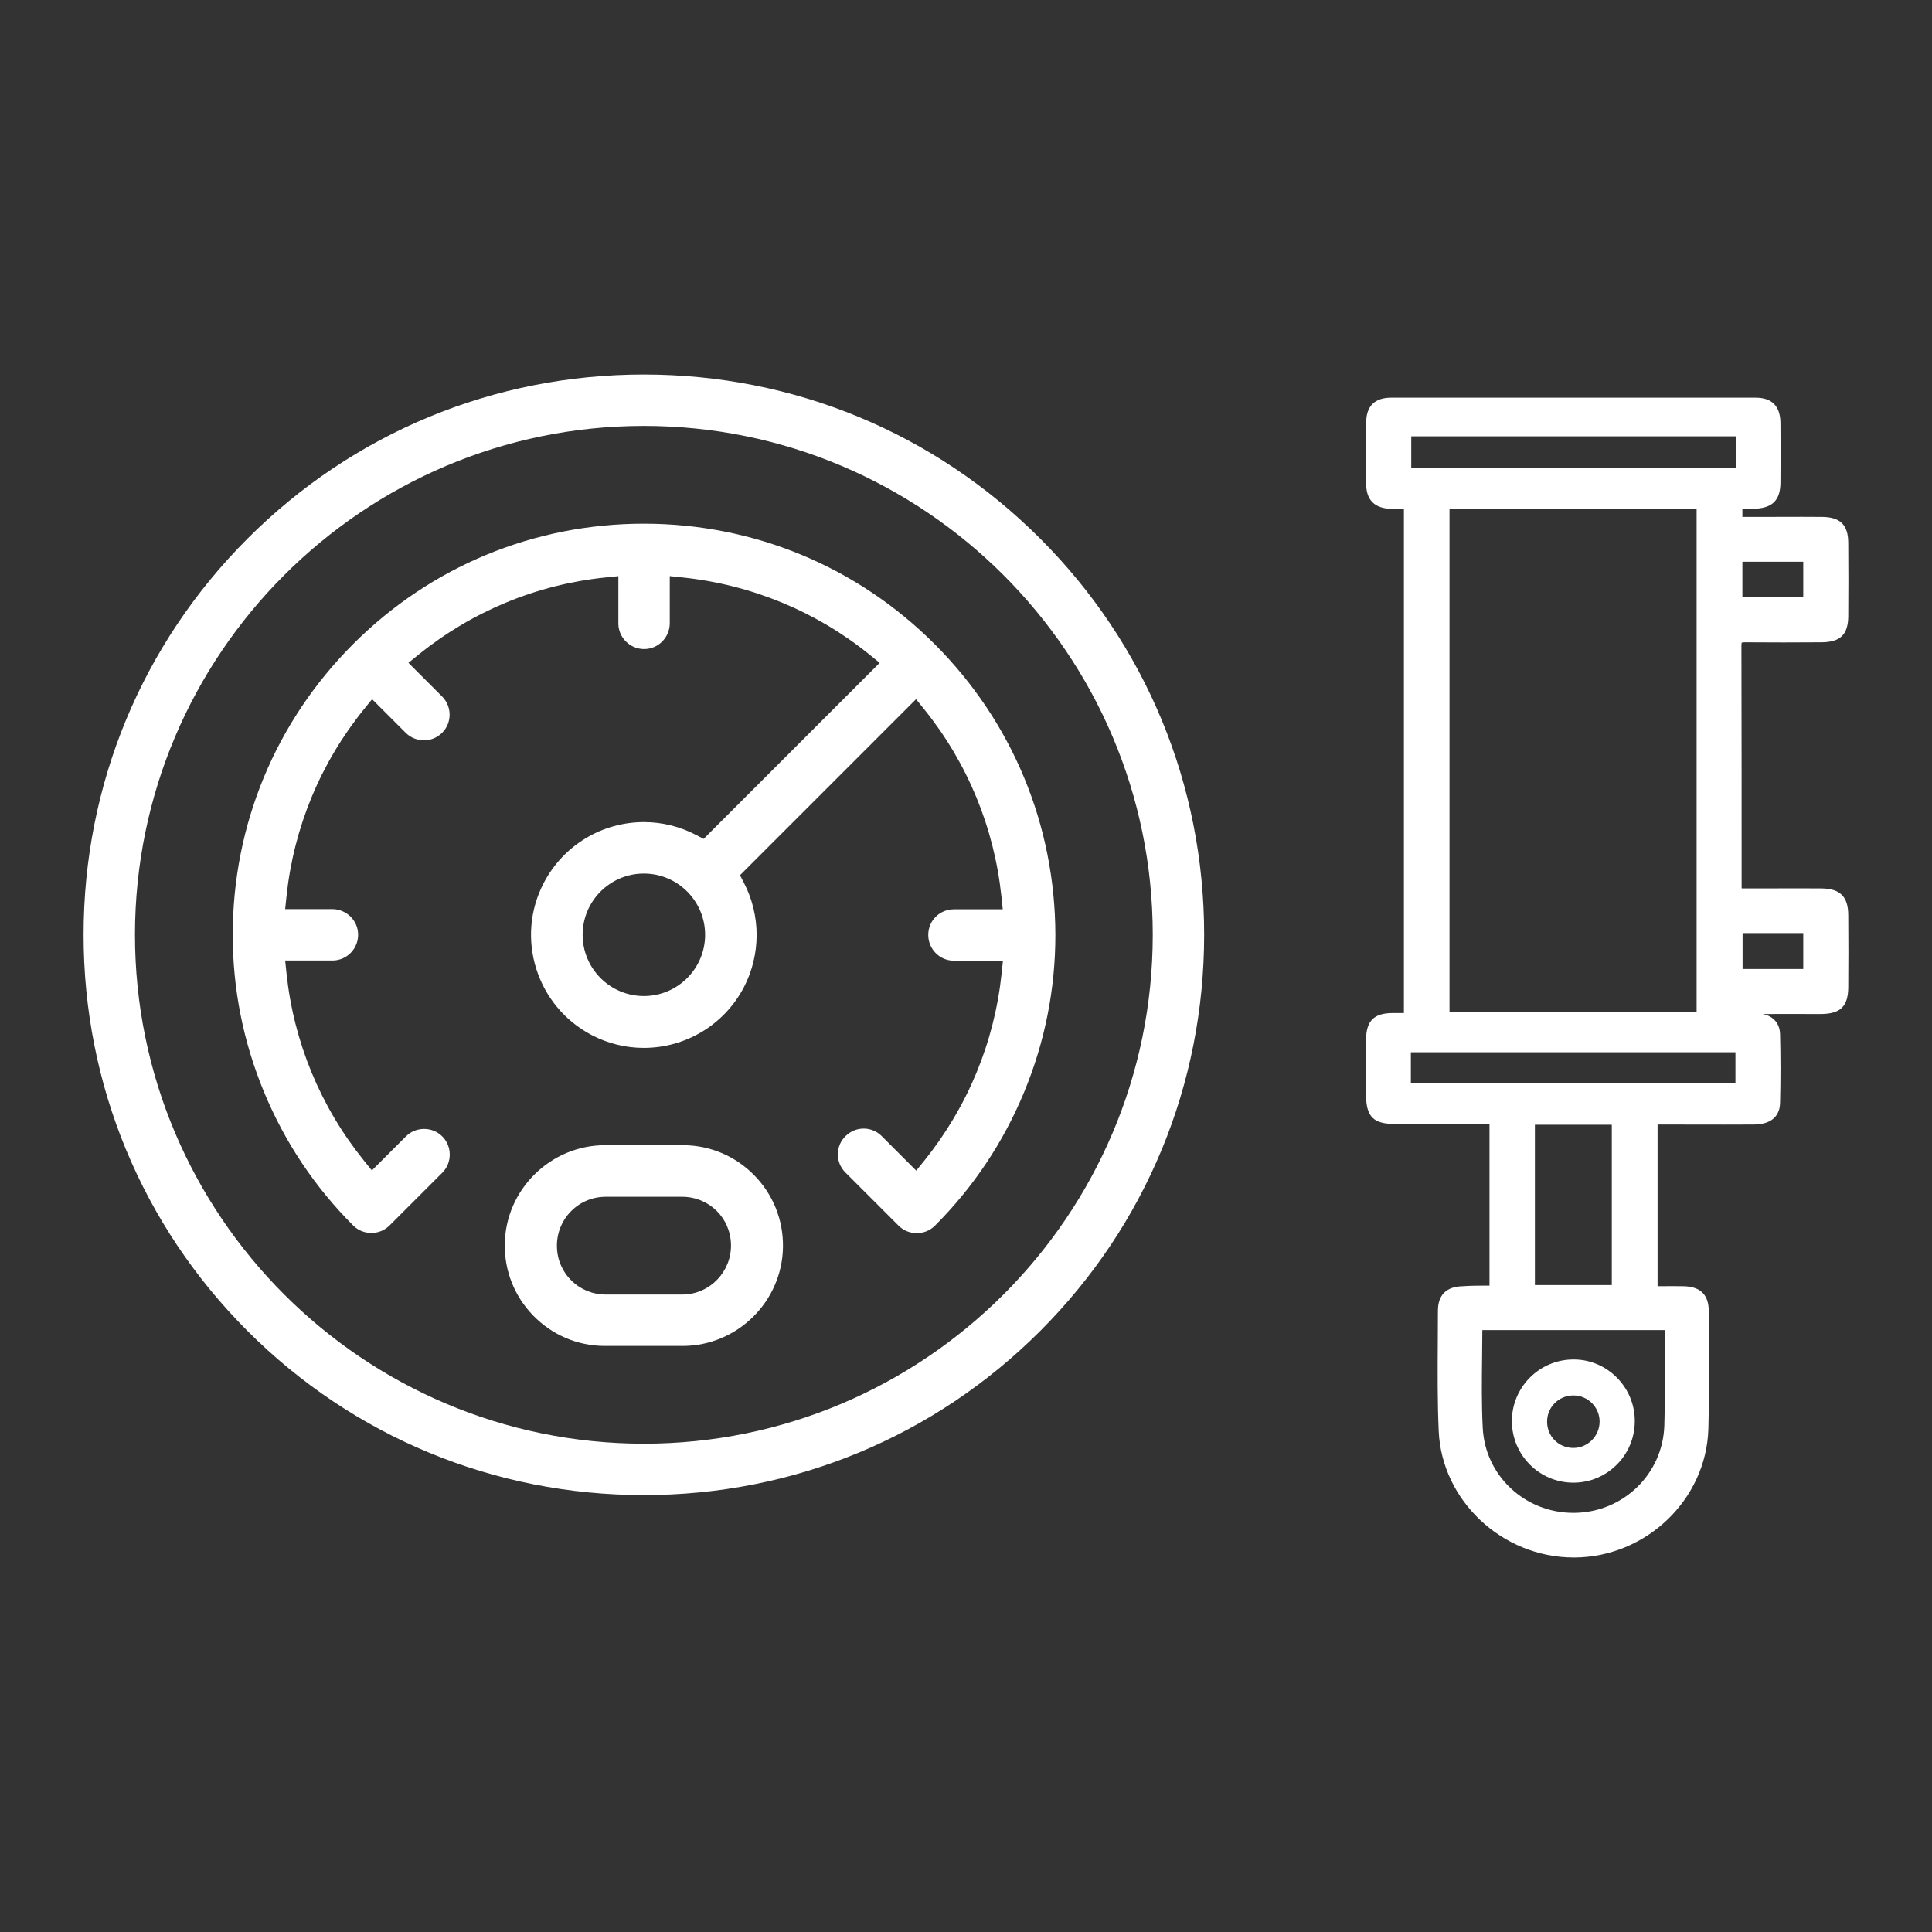<?xml version="1.0" encoding="utf-8"?>
<!-- Generator: Adobe Illustrator 16.0.0, SVG Export Plug-In . SVG Version: 6.00 Build 0)  -->
<!DOCTYPE svg PUBLIC "-//W3C//DTD SVG 1.1//EN" "http://www.w3.org/Graphics/SVG/1.1/DTD/svg11.dtd">
<svg version="1.1" id="Layer_1" xmlns="http://www.w3.org/2000/svg" xmlns:xlink="http://www.w3.org/1999/xlink" x="0px" y="0px"
	 width="1000px" height="1000px" viewBox="0 0 1000 1000" enable-background="new 0 0 1000 1000" xml:space="preserve">
<rect x="0" y="0" width="1000" height="1000" fill="#333333" stroke="none"/>
<g>
	<path fill="#FFFFFF" d="M814.58,806.148c-37.011,0-68.375-29.416-69.916-65.572c-0.666-15.256-0.567-30.773-0.472-45.779
		c0.034-5.422,0.069-10.838,0.069-16.248c0-8.34,4.362-12.646,12.966-12.799c3.755-0.275,7.521-0.313,11.033-0.313l2.7,0.006
		v-83.563c-1.173-0.072-2.295-0.133-3.4-0.133h-45.699c-10.945,0-14.681-3.727-14.801-14.768c0-3.225-0.011-6.418-0.021-9.615
		c-0.021-6.32-0.045-12.857,0.021-19.348c0.121-9.711,4.148-13.67,13.9-13.67h5.701V263.368c-0.06,0-0.119,0.001-0.178,0.002
		c-1.103,0.011-2.213,0.022-3.326,0.022c-1.127,0-2.257-0.012-3.387-0.046c-10.422-0.315-12.609-7.025-12.609-12.598
		c-0.199-10.714-0.199-21.686,0-32.555c0.123-8.073,4.55-12.345,12.799-12.345h188.801c8.369,0,12.675,4.359,12.799,12.957
		c0.102,10.219,0.102,20.568,0,30.773c0,9.402-4.164,13.528-13.926,13.769l-5.773,0v4.201h10c3.46,0,6.92-0.011,10.383-0.022
		c3.478-0.011,6.959-0.022,10.447-0.022c3.491,0,6.988,0.011,10.499,0.044c9.445,0.122,13.472,4.188,13.472,13.6
		c0.099,12.517,0.099,25.284,0,37.923c-0.121,9.385-4.08,13.256-13.663,13.376c-6.592,0.05-13.278,0.076-19.888,0.076
		s-13.296-0.025-19.873-0.075c-1.081,0-1.538,0.114-1.702,0.173c-0.058,0.159-0.175,0.606-0.175,1.627
		c0.1,41.653,0.1,84.007,0.1,124.971c0.02,0.208,0.041,0.419,0.066,0.629h6.434c3.86,0,7.731-0.011,11.606-0.022
		c3.888-0.011,7.78-0.022,11.668-0.022c3.891,0,7.776,0.011,11.652,0.044c9.658,0.122,13.774,4.309,13.774,14
		c0.1,12.368,0.1,24.933,0,37.324c-0.121,9.727-4.037,13.557-13.965,13.676c-0.059,0-0.119,0-0.179,0
		c-3.218,0-6.4-0.006-9.585-0.012c-3.243-0.006-6.488-0.012-9.736-0.012c-4.025,0-7.57,0.01-10.828,0.031
		c5.473,1.012,8.873,4.9,8.992,10.428c0.299,11.768,0.299,23.762,0,35.641c-0.074,4.068-1.909,10.953-13.355,11.125
		c-5.164,0.033-10.316,0.043-15.471,0.043s-10.313-0.01-15.467-0.021c-5.141-0.012-10.279-0.021-15.406-0.021h-3.701v83.691
		c0.832-0.004,1.664-0.01,2.497-0.014c1.858-0.012,3.72-0.023,5.577-0.023c1.867,0,3.729,0.012,5.58,0.047
		c8.654,0.25,12.846,4.502,12.846,12.998c0,5.764,0.033,11.533,0.066,17.309c0.08,14.256,0.163,28.996-0.268,43.48
		c-1.041,36.52-32.12,66.402-69.281,66.611H814.58z M767.256,688.449c-0.018,4.662-0.072,9.305-0.126,13.82
		c-0.149,12.645-0.292,24.588,0.327,36.625c1.113,24.77,21.727,44.156,46.93,44.156l0.541-0.002
		c25.342-0.285,45.783-20.178,46.535-45.291c0.361-11.879,0.302-24.025,0.243-35.773c-0.022-4.43-0.044-8.857-0.044-13.277
		c-0.01-0.086-0.02-0.172-0.031-0.258H767.256z M834.262,665.148v-83h-39.801v83H834.262z M898.262,560.449v-15.801h-168v15.801
		H898.262z M878.162,523.949V263.548h-127.9v260.401H878.162z M933.361,501.549v-18.6h-31.4v18.6H933.361z M933.361,309.148v-18.4
		h-31.5v18.4H933.361z M898.461,242.048v-16.2h-168v16.2H898.461z"/>
	<path fill="#FFFFFF" d="M814.361,767.428c-17.535,0-31.801-14.266-31.801-31.801c-0.085-17.445,14.063-31.787,31.537-31.959
		l0.451-0.004c8.379,0,16.297,3.32,22.297,9.35c6.049,6.078,9.357,14.113,9.316,22.625
		C846.162,753.162,831.896,767.428,814.361,767.428z M814.165,722.285c-3.659,0.064-7.062,1.527-9.581,4.117
		s-3.871,6.021-3.806,9.662c0.068,7.447,5.974,13.318,13.446,13.387h0.125c7.429,0.002,13.527-6.066,13.596-13.525v-0.299
		c-0.068-7.348-6.138-13.344-13.53-13.344L814.165,722.285z"/>
	<g>
		<path fill="#FFFFFF" d="M333.264,773.852c-77.521,0-150.363-30.148-205.107-84.893c-54.744-54.744-84.893-127.586-84.893-205.108
			c0-77.521,30.149-150.363,84.893-205.107C182.9,224,255.742,193.851,333.264,193.851c77.522,0,150.364,30.149,205.107,84.893
			c54.744,54.744,84.893,127.585,84.893,205.107c0,77.522-30.148,150.364-84.893,205.108
			C483.627,743.703,410.786,773.852,333.264,773.852z M333.264,220.451c-145.239,0-263.4,118.161-263.4,263.4
			c0,145.239,118.161,263.401,263.4,263.401s263.4-118.162,263.4-263.401C596.664,338.612,478.503,220.451,333.264,220.451z"/>
		<path fill="#FFFFFF" d="M474.514,638.275c-3.572,0-6.913-1.373-9.407-3.867l-27.7-27.699c-2.453-2.52-3.802-5.893-3.743-9.447
			c0.058-3.527,1.499-6.826,4.058-9.285c2.545-2.479,5.842-3.828,9.313-3.828c3.613,0,6.988,1.441,9.504,4.061l17.706,17.709
			l4.191-5.201c22.439-27.84,36.269-61.326,39.997-96.84l0.695-6.625h-25.702c-7.29-0.164-13.1-6.249-12.962-13.588
			c0.136-7.299,5.991-13.016,13.329-13.016l0.373,0.003h24.861l-0.693-6.625c-3.727-35.603-17.558-69.125-39.998-96.942
			l-4.192-5.196l-91.126,91.126l2.022,3.899c8.781,16.93,8.781,37.146,0,54.075c-10.14,19.357-30.019,31.396-51.869,31.396
			c-9.309,0-18.618-2.299-26.921-6.648c-28.577-14.969-39.688-50.319-24.769-78.801c10.151-19.379,30.03-31.417,51.879-31.417
			c9.309,0,18.618,2.299,26.921,6.648l3.908,2.047l91.132-91.131l-5.18-4.193c-27.7-22.428-61.19-36.262-96.849-40.004l-6.626-0.695
			v24.768c-0.246,7.157-5.949,12.859-13.017,12.996l-0.255,0.002c-7.199,0-13.167-5.811-13.329-12.964v-24.783l-6.609,0.674
			c-35.524,3.625-69.02,17.459-96.867,40.006l-5.179,4.193l17.566,17.566c4.999,5.249,4.998,13.372-0.011,18.518
			c-2.519,2.587-5.905,4.013-9.534,4.013c-3.466,0-6.755-1.319-9.27-3.715l-17.566-17.567l-4.194,5.179
			c-22.503,27.792-36.371,61.282-40.104,96.85l-0.695,6.626h24.768c7.157,0.246,12.859,5.949,12.996,13.017
			c0.067,3.547-1.248,6.919-3.704,9.49c-2.444,2.562-5.73,4.014-9.258,4.093h-24.802l0.695,6.626
			c3.73,35.543,17.562,69.029,39.998,96.842l4.192,5.195l17.621-17.619c2.494-2.496,5.835-3.869,9.408-3.869
			c3.572,0,6.913,1.373,9.407,3.867s3.868,5.836,3.868,9.408s-1.374,6.914-3.868,9.408l-27.3,27.299
			c-2.494,2.494-5.835,3.867-9.407,3.867s-6.913-1.373-9.407-3.867c-19.849-19.85-35.368-43.074-46.125-69.029
			c-10.761-25.967-16.218-53.361-16.218-81.428c0-56.782,22.102-110.19,62.233-150.385c40.185-40.249,93.657-62.415,150.566-62.415
			c56.905,0,110.386,22.17,150.592,62.428c40.15,40.201,62.314,93.643,62.408,150.482c0,28.056-5.457,55.453-16.218,81.417
			c-10.757,25.955-26.276,49.18-46.125,69.029C481.427,636.902,478.086,638.275,474.514,638.275z M333.264,452.151
			c-17.479,0-31.7,14.221-31.7,31.7c0,17.479,14.221,31.7,31.7,31.7s31.7-14.221,31.7-31.7
			C364.964,466.372,350.743,452.151,333.264,452.151z"/>
		<path fill="#FFFFFF" d="M352.639,696.65h-40.175c-13.794-0.172-26.767-5.742-36.452-15.686
			c-9.684-9.941-14.922-23.059-14.749-36.938c0.354-28.277,23.663-51.281,51.96-51.281l0.665,0.006h40.175
			c13.794,0.172,26.767,5.744,36.452,15.686c9.685,9.941,14.922,23.061,14.749,36.939c-0.353,28.275-23.662,51.279-51.958,51.279
			C353.305,696.656,352.639,696.65,352.639,696.65z M313.052,619.453c-6.779,0.125-13.086,2.883-17.759,7.76
			c-4.659,4.865-7.156,11.275-7.029,18.051c0.26,13.902,11.384,24.791,25.325,24.791l0.374-0.004h39.612
			c13.928-0.262,25.047-11.84,24.787-25.811c-0.26-13.902-11.384-24.793-25.325-24.793l-0.487,0.006l0.112-0.002h-39.556
			L313.052,619.453z"/>
	</g>
</g>
</svg>
